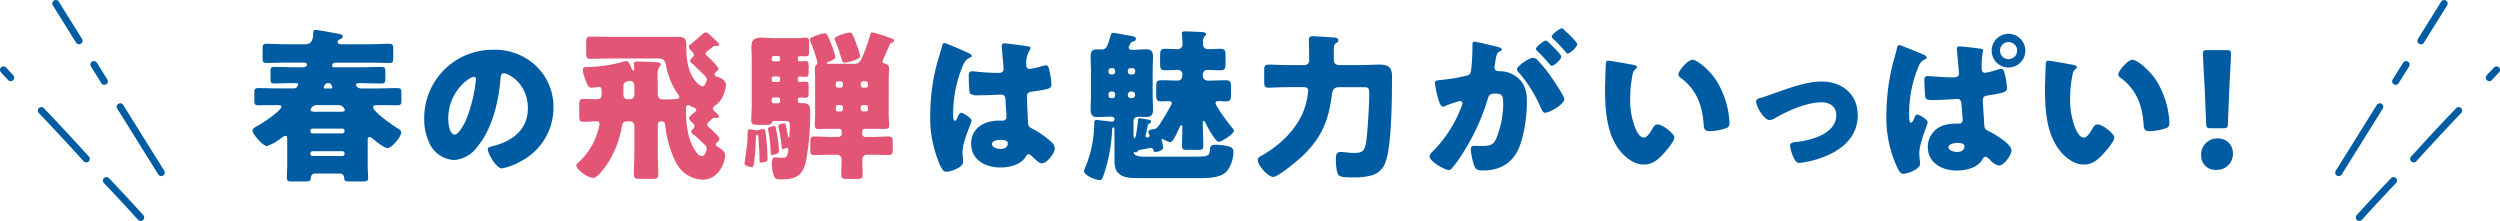 <svg xmlns="http://www.w3.org/2000/svg" xmlns:xlink="http://www.w3.org/1999/xlink" width="529.697" height="46.809" viewBox="0 0 529.697 46.809">
  <defs>
    <clipPath id="clip-path">
      <rect id="長方形_3827" data-name="長方形 3827" width="529.697" height="46.809" fill="none"/>
    </clipPath>
  </defs>
  <g id="グループ_1012" data-name="グループ 1012" transform="translate(0 0)">
    <g id="グループ_1011" data-name="グループ 1011" transform="translate(0 0)" clip-path="url(#clip-path)">
      <path id="パス_1246" data-name="パス 1246" d="M23.323,35.655a.744.744,0,0,1-.551-.243c-2.73-3-5.027-5.469-7.226-7.77a.744.744,0,1,1,1.074-1.029c2.21,2.311,4.514,4.788,7.252,7.8a.743.743,0,0,1-.549,1.245" transform="translate(6.485 11.154)" fill="#005ca2"/>
      <path id="パス_1247" data-name="パス 1247" d="M15.891,27.663a.744.744,0,0,1-.551-.243C11.9,23.636,8.71,20.2,5.854,17.219A.744.744,0,1,1,6.928,16.19c2.867,2.993,6.067,6.437,9.514,10.228a.745.745,0,0,1-.551,1.245" transform="translate(2.387 6.747)" fill="#005ca2"/>
      <path id="パス_1248" data-name="パス 1248" d="M2.265,13.015a.744.744,0,0,1-.545-.238L.2,11.141a.743.743,0,1,1,1.088-1.013L2.81,11.765a.744.744,0,0,1-.545,1.251" transform="translate(0 4.181)" fill="#005ca2"/>
      <path id="パス_1249" data-name="パス 1249" d="M26.826,30.818a.743.743,0,0,1-.632-.35L17.486,16.507a.744.744,0,0,1,1.262-.787l8.709,13.96a.744.744,0,0,1-.63,1.138" transform="translate(7.344 6.497)" fill="#005ca2"/>
      <path id="パス_1250" data-name="パス 1250" d="M16.418,14.132a.743.743,0,0,1-.632-.35l-2.215-3.553a.744.744,0,0,1,1.262-.788l2.215,3.553a.744.744,0,0,1-.63,1.138" transform="translate(5.69 3.843)" fill="#005ca2"/>
      <path id="パス_1251" data-name="パス 1251" d="M13.456,9.38a.743.743,0,0,1-.632-.35L7.9,1.137A.744.744,0,0,1,9.165.349l4.921,7.893a.744.744,0,0,1-.63,1.138" transform="translate(3.293 0)" fill="#005ca2"/>
      <path id="パス_1252" data-name="パス 1252" d="M351.573,35.655a.744.744,0,0,0,.551-.243c2.73-3,5.027-5.469,7.226-7.77a.744.744,0,1,0-1.074-1.029c-2.21,2.311-4.514,4.788-7.252,7.8a.743.743,0,0,0,.549,1.245" transform="translate(148.316 11.154)" fill="#005ca2"/>
      <path id="パス_1253" data-name="パス 1253" d="M359.677,27.663a.744.744,0,0,0,.551-.243c3.437-3.785,6.63-7.216,9.487-10.2a.744.744,0,1,0-1.074-1.029c-2.867,2.993-6.067,6.437-9.514,10.228a.745.745,0,0,0,.551,1.245" transform="translate(151.742 6.747)" fill="#005ca2"/>
      <path id="パス_1254" data-name="パス 1254" d="M370.931,13.015a.741.741,0,0,0,.545-.238L373,11.141a.744.744,0,0,0-1.09-1.013l-1.522,1.636a.744.744,0,0,0,.545,1.251" transform="translate(156.5 4.181)" fill="#005ca2"/>
      <path id="パス_1255" data-name="パス 1255" d="M348.507,30.818a.743.743,0,0,0,.632-.35l8.709-13.962a.744.744,0,0,0-1.262-.787l-8.709,13.96a.744.744,0,0,0,.63,1.138" transform="translate(147.02 6.497)" fill="#005ca2"/>
      <path id="パス_1256" data-name="パス 1256" d="M356.985,14.132a.743.743,0,0,0,.632-.35l2.215-3.553a.744.744,0,0,0-1.262-.788l-2.215,3.553a.744.744,0,0,0,.63,1.138" transform="translate(150.604 3.843)" fill="#005ca2"/>
      <path id="パス_1257" data-name="パス 1257" d="M360.751,9.38a.743.743,0,0,0,.632-.35L366.3,1.137a.744.744,0,0,0-1.262-.788l-4.921,7.893a.744.744,0,0,0,.63,1.138" transform="translate(152.196 0)" fill="#005ca2"/>
      <path id="パス_1259" data-name="パス 1259" d="M86.945,10.9a12.017,12.017,0,0,1,3.619,8.777A12.8,12.8,0,0,1,83.7,31.011a13.124,13.124,0,0,1-4.065,1.537c-1.2,0-3-3.143-3-4.1,0-.307.307-.444,1.3-.683,3.961-1.024,7.2-3.517,7.2-7.888,0-5.362-4.1-7.479-5.122-7.479-.58,0-.649.615-.683,1.229-.376,4.748-1.741,10.553-4.883,14.309a6.617,6.617,0,0,1-4.953,2.834,6.084,6.084,0,0,1-5.19-3.517,11.558,11.558,0,0,1-1.127-5.122A14.468,14.468,0,0,1,77.722,7.413,12.668,12.668,0,0,1,86.945,10.9M68.264,22.063c0,.82.206,3.312,1.4,3.312.821,0,1.982-2.254,2.322-2.971a30.83,30.83,0,0,0,2.153-8.743c0-.273-.138-.512-.445-.512-.989,0-5.429,3.141-5.429,8.914" transform="translate(26.708 3.134)" fill="#005ca2"/>
      <path id="パス_1260" data-name="パス 1260" d="M93.447,10.353c-1.571,0-3.107.068-4.678.068-.785,0-.854-.341-.854-1.3V7.143c0-1.127.068-1.434.922-1.434,1.537,0,3.073.068,4.61.068h13.9c1.776,0,1.776.751,1.776,2.047,0,3.279.582,5.977,2.254,7.65.615.615.923.785,1.2.785.58,0,.888-1.263.888-1.537s-.239-.512-.852-1.161a3.951,3.951,0,0,1-.411-.376c-.649-.649-1.332-1.3-1.98-1.912-.137-.1-.307-.239-.307-.41,0-.239.376-.58.512-.751a.692.692,0,0,0,.307-.546.937.937,0,0,0-.341-.615c-.272-.273-.717-.683-.717-1.093,0-.239.137-.341.41-.546.41-.307,1.982-1.709,2.356-2.015a1.88,1.88,0,0,1,.785-.478.845.845,0,0,1,.546.239c.309.239,1.3,1.161,2.049,1.912a.807.807,0,0,1,.275.444c0,.2-.307.307-.478.307-.068,0-.171-.034-.309-.034a.879.879,0,0,0-.615.239c-.135.1-.852.683-1.161.922-.2.171-.307.273-.307.478s.1.341.341.546a13.754,13.754,0,0,1,2.39,2.561c0,.273-.442.683-.615.854a.649.649,0,0,0-.238.444c0,.2.1.341.545.478.82.239,1.879.785,1.879,1.81a7.465,7.465,0,0,1-.821,2.7,5.1,5.1,0,0,1-1.6,1.707.68.68,0,0,0-.343.548.793.793,0,0,0,.377.613c.2.171.888.753.888,1.026a.384.384,0,0,1-.41.341c-.138,0-.341-.034-.512-.034-.239,0-.307,0-.684.376-.239.238-.408.376-.649.58a.542.542,0,0,0-.2.444c0,.41.275.546.546.785.341.273,2.05,1.878,2.05,2.22a1.571,1.571,0,0,1-.615.888.324.324,0,0,0-.171.307c0,.341.307.546.579.683.616.341,1.4.888,1.4,1.707,0,1.127-1.161,5.123-4.85,5.123a6.627,6.627,0,0,1-5.566-3.621,22.765,22.765,0,0,1-2.288-7.922c-.034-.444-.275-.82-.717-.82s-.854.137-.854.649v5.873c0,1.571.1,3.141.1,4.748,0,.852-.376.922-1.538.922H99.56c-1.162,0-1.537-.07-1.537-.958,0-1.571.1-3.141.1-4.712V24.627a.934.934,0,0,0-.958-.956h-.511c-.684,0-1.06.239-1.162.956a21.265,21.265,0,0,1-2.937,7.819c-.444.683-2.254,3.21-3.073,3.21-1.434,0-3.654-1.912-3.654-2.629,0-.239.34-.58.579-.785a13.63,13.63,0,0,0,3.45-4.985,14.032,14.032,0,0,0,.888-2.971.565.565,0,0,0-.58-.615c-.922,0-1.878.1-2.834.1-.82,0-.888-.374-.888-1.332V20.325c0-1.059.1-1.4.888-1.4.99,0,1.98.07,2.971.07a.878.878,0,0,0,.888-.958v-.717c0-.376-.034-.956-.546-.956-.171,0-1.024.171-1.6.171-.546,0-.717-.1-1.332-1.776a6.938,6.938,0,0,1-.512-1.912c0-.683.444-.683.854-.683a28.823,28.823,0,0,0,7.683-1.127,2.466,2.466,0,0,1,.649-.137c.546,0,.888.854,1.127,1.537.068.2.239.478.41.478.138,0,.171-.239.171-.341,0-.2-.067-.99-.067-1.127,0-.444.341-.444.683-.444,1.093,0,2.764.068,3.891.137.343,0,1.127,0,1.127.478,0,.2-.1.273-.306.478a3.569,3.569,0,0,0-.376,2.117c0,.546.034,1.093.034,1.571v2.083c0,.684.341,1.162,1.024,1.162,3,0,3.551-.1,3.551-.478a1.311,1.311,0,0,0-.273-.582,15.8,15.8,0,0,1-2.561-6.215c-.239-1.161-.615-1.4-1.776-1.4Zm3.722,8.64a.934.934,0,0,0,.958-.958V16.362c0-.615-.171-1.263-.923-1.263a2.65,2.65,0,0,0-1.059.307,1.154,1.154,0,0,0-.341.99v1.639a.888.888,0,0,0,.922.958Zm15.47,9.254a29.477,29.477,0,0,0-2.219-1.98c-.137-.1-.273-.239-.273-.376,0-.171.239-.444.41-.615.239-.239.307-.307.307-.512a1.1,1.1,0,0,0-.444-.785c-.273-.273-.716-.65-.716-1.024,0-.309,1.023-1.093,1.3-1.3a.539.539,0,0,0,.239-.444c0-.309-.377-.41-.514-.444a5.7,5.7,0,0,1-.649-.309,1.207,1.207,0,0,0-.613-.2c-.377,0-.411.41-.411.923,0,3.38.444,6.556,2.118,8.912.307.444.613.922,1.262.922.785,0,.992-1.4.992-1.571,0-.444-.171-.58-.787-1.2" transform="translate(36.286 2.038)" fill="#e25575"/>
      <path id="パス_1261" data-name="パス 1261" d="M114.005,30.262c-.034-1.127-.137-2.254-.2-3.38-.034-.137-.034-.376-.2-.376-.307,0-.341.41-.341,1.093a44.953,44.953,0,0,1-.376,4.849c-.1.683-.2.956-.444.956-.034,0-1.571-.239-1.571-.785,0-.1.546-3.621.615-4.918.033-.374.033-.717.033-.989.036-1.093.07-1.366.445-1.366a.581.581,0,0,1,.239.034c.239.033,1.093.2,1.263.2a1.183,1.183,0,0,0,.478-.1,4.376,4.376,0,0,1,.922-.171c.41,0,.444.2.717,3.039.1,1.094.171,2.221.171,3.314,0,.41-.1.478-.341.546a4.346,4.346,0,0,1-1.127.2c-.239,0-.239-.171-.239-.922,0-.307,0-1.024-.034-1.229m3.039-6.659a.4.4,0,0,0-.376.306c-.2.478-.478.512-1.4.512h-.785c-1.844,0-2.185,0-2.185-.956,0-1.127.1-2.254.1-3.415v-9.7c0-.889-.068-1.743-.068-2.528,0-1.434.717-1.878,2.049-1.878.855,0,1.707.1,2.561.1h5.122c.717,0,1.4-.1,1.811-.1.615,0,.681.341.681,1.161v1.64c0,.75-.067,1.161-.649,1.161-.2,0-.888-.034-1.228-.034-.24,0-.512.067-.512.376v.34c0,.273.239.377.478.377.374,0,.784-.068,1.161-.068.579,0,.649.307.649.956v1.332c0,.717-.07,1.059-.616,1.059-.306,0-.82-.068-1.16-.068-.24,0-.512.068-.512.376v.41c0,.273.2.376.478.376.374,0,.784-.068,1.194-.068.546,0,.616.307.616.888v1.366c0,.888-.07,1.161-.683,1.161-.275,0-.821-.068-1.127-.068-.275,0-.478.137-.478.41v.41c0,.273.272.376.512.376h.478c1.638,0,1.638.82,1.638,2.22a56.8,56.8,0,0,1-.818,9.665c-.615,3.346-2.016,4.268-5.294,4.268-.888,0-1.332,0-1.639-.854a8.25,8.25,0,0,1-.376-2.254c0-1.229.2-1.537.649-1.537.376,0,.821.068,1.571.068.444,0,.751-.034.958-.376a4.037,4.037,0,0,0,.307-1.366c0-.2-.1-.376-.307-.376a.485.485,0,0,0-.206.068,2.048,2.048,0,0,1-.649.2c-.2,0-.239-.2-.273-.683a27.323,27.323,0,0,0-.546-3.517,4.666,4.666,0,0,1-.137-.649c0-.411.956-.582,1.2-.582.307,0,.341.2.41.444.068.41.376,1.98.41,2.254.036.138.036.275.2.275s.138-.239.171-.923c.034-.717.034-1.057.034-1.6,0-.955-.306-.955-1.571-.955Zm.751,3a29.562,29.562,0,0,1,.376,3.45c0,.478-1.16.751-1.468.751-.239,0-.307-.239-.307-.854a24.553,24.553,0,0,0-.546-4.509v-.171c0-.41,1.059-.579,1.3-.579.307,0,.307.1.478,1.023.036.239.1.514.171.888m.615-16.322a.43.43,0,0,0-.442-.444h-.923a.423.423,0,0,0-.41.444v.239a.423.423,0,0,0,.41.444h.923a.412.412,0,0,0,.442-.444Zm0,4.3a.4.4,0,0,0-.442-.41h-.923a.4.4,0,0,0-.41.41v.307a.4.4,0,0,0,.41.444h.923a.412.412,0,0,0,.442-.444Zm0,4.473a.43.43,0,0,0-.442-.444h-.923a.423.423,0,0,0-.41.444V19.4a.4.4,0,0,0,.41.444h.923a.412.412,0,0,0,.442-.444Zm17.826,6.215a.476.476,0,0,0-.442.444V26.3a.677.677,0,0,0,.649.682h1.5c1.161,0,2.321-.1,3.483-.1.785,0,.852.34.852,1.262v1.367c0,.888-.067,1.3-.818,1.3-1.161,0-2.356-.068-3.517-.068h-1.162c-.681,0-.956.58-.956,1.2,0,1.024.068,2.049.068,3.107,0,.751-.376.82-1.5.82h-1.6c-1.366,0-1.436-.2-1.436-.99,0-.546.07-2.185.07-3.039,0-.683-.377-1.093-.923-1.093h-1.366c-1.2,0-2.356.068-3.551.068-.717,0-.787-.376-.787-1.161V28.179c0-.958.07-1.3.855-1.3,1.16,0,2.322.1,3.483.1h1.673a.677.677,0,0,0,.649-.682v-.582a.452.452,0,0,0-.444-.444h-2.6c-.615,0-1.2.034-1.81.034-.58,0-.854-.169-.854-.751,0-.649.068-1.571.068-2.459V14.963c0-.82-.034-1.639-.034-2.459a.978.978,0,0,1,.273-.787.746.746,0,0,0,.239-.579,31.188,31.188,0,0,0-1.333-4.065,3.261,3.261,0,0,1-.239-.751c0-.546,2.665-1.3,3.141-1.3s.684.546,1.436,2.459a15.506,15.506,0,0,1,.82,2.527c0,.514-.99.854-1.4,1.024-.307.138-.478.172-.478.309s.512.137.99.137h4.951c1.161,0,1.4-.855,1.878-2.016a39.5,39.5,0,0,0,1.366-3.859c.171-.649.171-.785.514-.785a31.878,31.878,0,0,1,3.447,1.059c.992.341,1.162.444,1.162.717,0,.307-.275.377-.41.41-.343.1-.41.137-.546.444-.171.444-.478,1.127-.751,1.743a13.746,13.746,0,0,0-.753,1.81c0,.341.341.41.616.478A.9.9,0,0,1,141.5,12.5c0,.82-.068,1.639-.068,2.459V22.1c0,.888.1,1.81.1,2.493,0,.615-.309.683-1.229.683ZM134.6,7.313a16.382,16.382,0,0,1,.787,2.528c0,.717-2.8,1.4-3.312,1.4-.41,0-.479-.273-.787-1.265a33.5,33.5,0,0,0-1.2-3.38,1.446,1.446,0,0,1-.137-.41c0-.58,2.767-1.332,3.278-1.332.478,0,.684.615,1.366,2.459M130.67,15.2a.43.43,0,0,0-.444.444v.444a.412.412,0,0,0,.444.444h.615a.43.43,0,0,0,.444-.444v-.444a.452.452,0,0,0-.444-.444Zm.615,6.385a.477.477,0,0,0,.444-.444v-.478a.452.452,0,0,0-.444-.444h-.615a.43.43,0,0,0-.444.444v.478a.43.43,0,0,0,.444.444Zm4.678-6.385a.452.452,0,0,0-.444.444v.444a.43.43,0,0,0,.444.444h.649a.43.43,0,0,0,.444-.444v-.444a.452.452,0,0,0-.444-.444Zm.649,6.385a.452.452,0,0,0,.444-.444v-.478a.452.452,0,0,0-.444-.444h-.649a.452.452,0,0,0-.444.444v.478a.477.477,0,0,0,.444.444Z" transform="translate(46.869 2.037)" fill="#e25575"/>
      <path id="パス_1262" data-name="パス 1262" d="M140.142,10.127c.306-1.093.613-1.946.888-3.073.067-.307.171-.649.511-.649s4.338,1.776,4.951,2.049.821.478.821.683-.137.273-.307.341c-.888.341-1.127.854-1.572,1.741a26.192,26.192,0,0,0-2.047,10.211c0,.717,0,1.434.34,1.434.273,0,.377-.239.479-.444.34-.82.546-1.229.854-1.229.478,0,2.219,1.127,2.219,1.639,0,.615-1.914,4.371-1.914,6.693,0,.376.068.956.1,1.366a4.087,4.087,0,0,1,.033.615c0,.922-1.057,1.434-1.808,1.741a5.915,5.915,0,0,1-1.743.444c-.615,0-.921-.546-1.3-1.3a25.148,25.148,0,0,1-2.116-10.961,43.38,43.38,0,0,1,1.6-11.3m19.192-3c.171.034.442.1.442.341a1.183,1.183,0,0,1-.272.615,5.373,5.373,0,0,0-.616,3,.72.72,0,0,0,.753.82,21.889,21.889,0,0,0,2.527-.58,5.391,5.391,0,0,1,.888-.2c.511,0,.649.683.75,1.2a14.441,14.441,0,0,1,.41,2.834c0,.854-.306,1.024-4.062,1.537-.751.1-1.128.273-1.128,1.127,0,.444.206,5.089.239,5.567.07.82.377.888,1.229,1.332a19.685,19.685,0,0,1,3.655,2.6,2.031,2.031,0,0,1,.784,1.434c0,.956-1.672,3.141-2.7,3.141-.514,0-1.026-.444-1.743-1.127-.135-.137-.272-.239-.41-.376a1.038,1.038,0,0,0-.682-.41c-.307,0-.41.171-.649.546-1.06,1.707-3.45,2.254-5.328,2.254-3.107,0-6.216-1.537-6.216-5.054,0-3.346,2.87-4.883,5.875-4.883h.785a.748.748,0,0,0,.82-.854c0-.785-.171-2.392-.171-2.937,0-1.161-.137-1.709-.888-1.709-.615,0-2.971.138-4.4.138h-.512a2.653,2.653,0,0,1-1.707-.343c-.275-.34-.307-3.21-.307-3.824,0-.444.1-.922.649-.922.2,0,1.263.1,1.571.137,1.4.137,2.8.2,4.166.2.546,0,.992-.2.992-.82,0-.717-.377-4.1-.377-4.849,0-.41.138-.58.546-.58.719,0,4.234.512,5.089.649m-7.718,20.694c0,.683,1.093,1.024,1.81,1.024.785,0,1.538-.273,1.538-1.2,0-.683-1.06-.717-1.572-.717s-1.776.137-1.776.888" transform="translate(58.568 2.707)" fill="#005ca2"/>
      <path id="パス_1263" data-name="パス 1263" d="M174.477,26.771c0,.273.135.376.374.376a.432.432,0,0,0,.478-.41,2.569,2.569,0,0,0-.171-.478,1.37,1.37,0,0,1-.1-.341c0-.41,1.091-.548,1.4-.582.514-.067,1.229-1.3,1.5-1.741.681-1.057,1.3-2.185,1.912-3.278a1.167,1.167,0,0,0,.171-.478c0-.307-.307-.376-.785-.376-.41,0-.922.034-1.5.034-.852,0-1.023-.376-1.023-1.3V16.185c0-.82.2-1.161,1.023-1.161,1.2,0,2.358.068,3.518.068.888,0,.99-.717.99-1.161v-.307a.927.927,0,0,0-.922-.785c-.888,0-1.811.068-2.7.068-.989,0-1.091-.376-1.091-1.468v-.82c0-1.879,0-2.254,1.091-2.254.888,0,1.776.068,2.665.068a.951.951,0,0,0,.99-.888c0-.683-.034-1.436-.1-2.118,0-.1-.034-.2-.034-.307,0-.444.376-.444.717-.444.444,0,3.21.1,3.654.137.307.036.753.1.753.479,0,.2-.138.272-.309.444a1.729,1.729,0,0,0-.34,1.161,6.591,6.591,0,0,0,.033.82,1.039,1.039,0,0,0,1.059.717c.855,0,1.707-.068,2.562-.068.989,0,1.127.374,1.127,1.4v1.844c0,.922-.171,1.3-1.059,1.3-.923,0-1.811-.068-2.7-.068a.961.961,0,0,0-1.059.99v.137a1.019,1.019,0,0,0,1.094,1.127h.34c1.161,0,2.323-.068,3.518-.068.922,0,1.023.444,1.023,1.434v1.571c0,1.024-.1,1.468-1.023,1.468-.582,0-1.127-.068-1.673-.068-.239,0-.58.137-.58.41,0,.683,2.834,4.44,3.415,5.123.137.169.478.546.478.751,0,.683-2.6,2.356-3.244,2.356-.684,0-2.528-3.416-2.8-4.065-.068-.135-.171-.374-.34-.374s-.206.169-.206.273v.579c0,1.5.1,3.006.1,4.509,0,.717-.341.785-1.263.785h-1.98c-.922,0-1.263-.068-1.263-.785,0-1.332.068-2.629.068-3.927,0-.307-.034-.512-.2-.512-.2,0-.343.374-.41.512-.239.546-1.332,3.073-1.912,3.073a3.573,3.573,0,0,1-1.263-.478,1.052,1.052,0,0,0-.41-.171c-.138,0-.2.1-.2.239a.5.5,0,0,0,.067.2A9.675,9.675,0,0,1,178.2,29.3c0,.58-1.162.922-1.64.922-.272,0-.341-.1-.41-.341a.568.568,0,0,0-.613-.512c-.1,0-2.083.376-2.358.444a.576.576,0,0,0-.444.307.344.344,0,0,1-.34.171.489.489,0,0,1-.239-.068c-.036-.034-.07-.068-.1-.068-.067,0-.067.137-.067.171,0,.888,1.707.888,2.286.888h10.382c3.45,0,3.312-.171,3.483-1.776.068-.649.616-.751,1.229-.751a12.788,12.788,0,0,1,2.528.307c.682.171,1.2.41,1.2,1.2a7.029,7.029,0,0,1-1.333,4.029c-1.2,1.4-3.517,1.537-5.463,1.537H172.734c-1.3,0-2.9-.068-3.79-.854-.922-.785-1.059-1.5-1.059-3.483v-5.5c0-.649,0-.922-.2-.922-.273,0-.307.444-.307.615a33.513,33.513,0,0,1-1.741,9.356c-.341,1.059-.478,1.2-.922,1.2-.819,0-3.278-.99-3.278-1.878a3.449,3.449,0,0,1,.239-.785,23.935,23.935,0,0,0,1.911-8.912v-.307c0-.514.07-.854.479-.854.1,0,2.971.34,3.073.34.068,0,.2.034.273.034a.518.518,0,0,0,.478-.511c0-.478-.376-.548-.683-.548H167c-.888,0-1.776.07-2.663.07-.753,0-1.5-.1-1.5-1.5,0-1.059.068-2.151.068-3.21V13.18c0-1.059-.068-2.117-.068-3.21,0-1.3.615-1.5,1.5-1.5.273,0,.581.033.854.033,1.059,0,1.229-.784,1.844-2.834.171-.546.239-.683.546-.683.41,0,2.117.343,2.663.444,1.4.239,2.185.273,2.185.854,0,.377-.376.478-.649.548a.713.713,0,0,0-.546.478,4.709,4.709,0,0,0-.341.75c0,.239.171.514.616.514h.307c.888,0,1.808-.1,2.73-.1.821,0,1.5.137,1.5,1.537,0,1.059-.068,2.117-.068,3.176V18.1c0,1.059.068,2.151.068,3.21,0,1.434-.785,1.5-1.5,1.5-.512,0-1.023-.034-1.537-.034-.717,0-1.091.306-1.091,1.023v2.528c0,.785.033.956.2.956.275,0,.343-.751.376-.956.171-.922.273-1.845.377-2.767.033-.306,0-.478.41-.478.2,0,1.707.273,2.015.343.272.068.341.169.341.374s-.138.309-.341.377c-.275.1-.275.2-.377.511Zm-7.309-14.309a.539.539,0,0,0-.546.546v.239a.539.539,0,0,0,.546.546h.307a.539.539,0,0,0,.546-.546v-.239a.539.539,0,0,0-.546-.546Zm.307,6.351a.52.52,0,0,0,.546-.546V17.96a.562.562,0,0,0-.546-.546h-.307a.562.562,0,0,0-.546.546v.307a.539.539,0,0,0,.546.546Zm3.792-6.351a.54.54,0,0,0-.548.546v.239a.54.54,0,0,0,.548.546h.442a.539.539,0,0,0,.546-.546v-.239a.539.539,0,0,0-.546-.546Zm.34,6.351a.627.627,0,0,0,.649-.649v-.1a.647.647,0,0,0-.649-.649h-.239a.648.648,0,0,0-.649.649v.1a.628.628,0,0,0,.649.649Z" transform="translate(68.247 1.977)" fill="#005ca2"/>
      <path id="パス_1264" data-name="パス 1264" d="M193.554,16.188c-1.333,0-2.631.1-3.962.1-.818,0-.922-.307-.922-1.434V12.739c0-.956.068-1.332.922-1.332,1.332,0,2.629.1,3.962.1h3.585a.964.964,0,0,0,1.059-1.093V9.8c0-1.47-.068-3.484-.068-3.655,0-.717.478-.751.888-.751.546,0,4.268.239,4.78.307.307.068.58.2.58.582,0,.306-.273.444-.58.649-.341.2-.374.683-.374,1.537v1.878c0,.888.477,1.16,1.262,1.16h4.61c1.3,0,2.6-.1,3.928-.1,1.776,0,2.527.615,2.527,2.424,0,4.132-.034,14.582-1.332,18.1a4.291,4.291,0,0,1-3.073,2.971,14.115,14.115,0,0,1-3.587.41c-3,0-3.346-.171-3.62-1.127a10.609,10.609,0,0,1-.273-2.527c0-1.059.034-1.741,1.024-1.741a10.26,10.26,0,0,1,1.024.068,14.4,14.4,0,0,0,1.709.137c1.776,0,2.322-.239,2.663-2.424.307-1.982.649-8.026.649-10.143,0-1.3-.206-1.366-1.434-1.366h-4.679c-1.024,0-1.6.1-1.81,1.6-.683,5.429-2.117,9.015-6.112,12.875-.922.888-5.224,4.541-6.318,4.541s-3.278-2.424-3.278-3.619c0-.444.376-.649.717-.82,3.962-2.221,7.753-5.772,9.221-10.177a15.661,15.661,0,0,0,.751-3.722c0-.683-.787-.683-1.127-.683Z" transform="translate(79.184 2.281)" fill="#005ca2"/>
      <path id="パス_1265" data-name="パス 1265" d="M221.972,7.7c0-.341.068-.649.478-.649.341,0,4.2.922,4.849,1.093.273.068.888.2.888.546,0,.239-.239.341-.546.478-.546.273-.683,1.2-.82,2.151l-.068.478c-.034.2-.1.58-.1.683,0,.785.717.82,1.161.82a5.981,5.981,0,0,1,2.836.751c2.424,1.4,2.867,3.415,2.867,5.84,0,3-.649,7.99-2.15,10.619-1.572,2.733-4.1,3.826-7.206,3.826-.99,0-1.468-.137-1.776-.958a13.547,13.547,0,0,1-.751-3.449c0-.444.135-.82.649-.82.478,0,.956.034,1.434.034,2.015,0,2.561-.137,3.244-1.434a19.78,19.78,0,0,0,1.537-7.58c0-1.572-.239-2.083-1.571-2.083-1.127,0-1.434.137-1.741,1.263a45.261,45.261,0,0,1-5.259,11.371A22.3,22.3,0,0,1,217.5,34a.749.749,0,0,1-.581.239c-.785,0-4.029-1.81-4.029-2.9,0-.341.307-.681.854-1.229a26.668,26.668,0,0,0,5.943-9.39,1.913,1.913,0,0,0,.171-.58.478.478,0,0,0-.546-.512,22.047,22.047,0,0,0-2.9.956,1.649,1.649,0,0,1-.684.239c-.545,0-.955-1.332-1.262-2.663a18.383,18.383,0,0,1-.445-2.356c0-.444.239-.548,1.263-.649a37.312,37.312,0,0,0,5.226-.855c.888-.171,1.091-.444,1.2-1.366a43.1,43.1,0,0,0,.273-4.712Zm13.9,3.38a25.232,25.232,0,0,1,2.766,3.415c.512.717,2.8,4.063,2.8,4.712,0,1.128-3.107,2.9-4.063,2.9-.377,0-.548-.307-.854-.922a28.939,28.939,0,0,0-4.746-7.649,1.091,1.091,0,0,1-.377-.616c0-.717,2.631-2.459,3.415-2.459a1.556,1.556,0,0,1,1.06.615m3.346-2.8c.888.888,1.571,1.639,1.571,1.946,0,.683-1.6,1.946-2.015,1.946-.137,0-.343-.2-.512-.41-.751-.922-1.606-1.81-2.459-2.663-.206-.171-.376-.341-.376-.512,0-.478,1.706-1.776,2.116-1.776.239,0,1.059.854,1.675,1.468m2.493-3.449c.478.444,2.46,2.288,2.46,2.766,0,.683-1.64,1.98-2.016,1.98-.2,0-.41-.273-.512-.444a36.085,36.085,0,0,0-2.493-2.629c-.137-.137-.376-.341-.376-.546,0-.478,1.741-1.741,2.117-1.741.239,0,.717.512.819.615" transform="translate(90 1.784)" fill="#005ca2"/>
      <path id="パス_1266" data-name="パス 1266" d="M245.069,9.994c.341.068.717.171.717.478,0,.137-.1.239-.341.41a2.423,2.423,0,0,0-.65,1.5,25.294,25.294,0,0,0-.443,4.782,15.889,15.889,0,0,0,1.229,6.556c.273.58.888,1.673,1.639,1.673.785,0,1.571-1.4,1.878-1.946.239-.41.546-.854,1.059-.854,1.024,0,3.551,1.946,3.551,2.766s-1.569,2.629-2.151,3.279c-1.194,1.332-2.39,2.459-4.268,2.459-2.288,0-4.234-1.675-5.5-3.45-2.525-3.551-2.764-8.537-2.764-12.737,0-.649.135-4.782.169-5.26.034-.376.2-.546.58-.546.445,0,4.439.717,5.294.888m12.5-1.093c.921,0,3.62,2.117,5.122,4.541a18.6,18.6,0,0,1,2.527,7c.068.546.171,1.366.171,1.776,0,.717-.171,1.024-.854,1.229a11.79,11.79,0,0,1-3.244.58c-1.263,0-1.3-.444-1.4-1.741-.307-4.1-1.743-7.341-4.987-9.665a.7.7,0,0,1-.34-.58c0-.785,1.979-3.141,3-3.141" transform="translate(101.05 3.763)" fill="#005ca2"/>
      <path id="パス_1267" data-name="パス 1267" d="M283.051,19.278c0,4.371-3.073,7.2-6.9,8.709a20.662,20.662,0,0,1-5.4,1.4c-.649,0-.922-.41-1.194-.921a8.738,8.738,0,0,1-.855-2.732c0-.548.546-.718,1.3-.787,3.141-.306,8.5-1.741,8.5-5.7,0-1.844-1.434-2.7-3.107-2.7-3.04,0-7.172,1.741-9.767,3.312a2.685,2.685,0,0,1-1.263.444c-1.161,0-2.834-2.8-2.834-3.893,0-.58.41-.683,1.434-.956.649-.171,1.81-.615,2.493-.854,2.9-1.024,6.762-2.46,9.836-2.46,4.337,0,7.751,2.562,7.751,7.138" transform="translate(110.567 5.132)" fill="#005ca2"/>
      <path id="パス_1268" data-name="パス 1268" d="M288.134,9.168c.683.273,1.332.512,1.332.922,0,.2-.171.275-.341.341a2.441,2.441,0,0,0-1.333,1.4,25.566,25.566,0,0,0-2.047,10.245c0,.888,0,1.776.408,1.776.24,0,.377-.239.787-1.2.1-.239.239-.512.511-.512.445,0,2.221,1.059,2.221,1.639,0,.478-1.776,4.4-1.776,6.557,0,.41.067,1.16.1,1.5a4.825,4.825,0,0,1,.068.683c0,1.332-2.87,2.185-3.587,2.185-.581,0-.956-.753-1.229-1.3A25.037,25.037,0,0,1,280.928,21.8a45.782,45.782,0,0,1,1.162-9.663c.272-1.265.75-2.494,1.059-4.065.068-.273.169-.649.511-.649s3.86,1.5,4.475,1.741m11.918-1.093c1.229.171,1.364.171,1.364.478A15.384,15.384,0,0,0,301.111,12v.307c0,.41.068.992.717.992a15.471,15.471,0,0,0,2.56-.65,4.844,4.844,0,0,1,.888-.2c.377,0,.514.377.616.717a14.393,14.393,0,0,1,.579,3.382c0,.751-.442.99-3.994,1.537-.717.1-1.127.273-1.127,1.059,0,.512.272,4.3.306,5.054.036.888.172,1.059.821,1.4.2.1,1.229.649,1.6.888,1.161.718,3.346,2.117,3.346,3.278,0,.992-1.606,3.177-2.663,3.177a3.361,3.361,0,0,1-1.845-1.162c-.41-.408-.682-.683-.989-.683-.341,0-.479.275-.649.548-1.059,1.81-3.483,2.356-5.431,2.356-3.107,0-6.146-1.537-6.146-5.019a4.814,4.814,0,0,1,4.166-4.748,9.7,9.7,0,0,1,1.98-.171h.41a.749.749,0,0,0,.82-.854c0-.41-.2-2.6-.239-3.21-.034-.376-.1-1.161-.854-1.161-.273,0-3.518.239-5.327.239-.546,0-1.366,0-1.5-.649-.068-.376-.2-3.107-.2-3.585,0-.377.1-.855.613-.855.478,0,3.382.273,5.226.273h.307c.512,0,1.2-.067,1.2-.818,0-.309-.376-4.065-.41-4.611a3.708,3.708,0,0,1-.034-.615c0-.41.2-.512.581-.512.58,0,2.9.273,3.621.376m-5.977,21c0,.649,1.093.992,1.81.992.819,0,1.571-.309,1.571-1.231,0-.649-1.024-.683-1.5-.683-.546,0-1.878.172-1.878.922M310.365,8.587a3.568,3.568,0,1,1-3.553-3.551,3.579,3.579,0,0,1,3.553,3.551m-5.361,0a1.778,1.778,0,0,0,1.808,1.81,1.8,1.8,0,0,0,1.811-1.81,1.81,1.81,0,0,0-3.62,0" transform="translate(118.764 2.129)" fill="#005ca2"/>
      <path id="パス_1269" data-name="パス 1269" d="M310.589,9.994c.341.068.719.171.719.478,0,.137-.1.239-.343.41a2.421,2.421,0,0,0-.649,1.5,25.291,25.291,0,0,0-.444,4.782,15.889,15.889,0,0,0,1.229,6.556c.275.58.888,1.673,1.64,1.673.784,0,1.569-1.4,1.878-1.946.239-.41.546-.854,1.058-.854,1.024,0,3.551,1.946,3.551,2.766s-1.571,2.629-2.153,3.279c-1.194,1.332-2.389,2.459-4.268,2.459-2.288,0-4.234-1.675-5.5-3.45-2.527-3.551-2.766-8.537-2.766-12.737,0-.649.135-4.782.171-5.26.034-.376.2-.546.58-.546.444,0,4.439.717,5.293.888m12.5-1.093c.922,0,3.619,2.117,5.123,4.541a18.644,18.644,0,0,1,2.527,7c.068.546.169,1.366.169,1.776,0,.717-.169,1.024-.854,1.229a11.79,11.79,0,0,1-3.244.58c-1.262,0-1.3-.444-1.4-1.741-.309-4.1-1.741-7.341-4.985-9.665a.7.7,0,0,1-.341-.58c0-.785,1.98-3.141,3-3.141" transform="translate(128.749 3.763)" fill="#005ca2"/>
      <path id="パス_1270" data-name="パス 1270" d="M334.528,29.316a3.357,3.357,0,0,1-3.551,3.517,2.97,2.97,0,0,1-3.176-3,3.4,3.4,0,0,1,3.516-3.654,3.087,3.087,0,0,1,3.211,3.141m-4.61-5.293c-.888,0-1.026-.137-1.059-1.024l-.341-8.094c-.137-2.117-.343-6.044-.343-6.727,0-.58.206-.717.956-.717h4.031c.751,0,.956.137.956.717,0,.683-.2,4.576-.341,7.137L333.469,23c-.036.888-.171,1.024-1.059,1.024Z" transform="translate(138.58 3.154)" fill="#005ca2"/>
      <path id="パス_1825" data-name="パス 1825" d="M-2.9-12.285c-.245-.035-.665-.07-.665-.385A1.355,1.355,0,0,1-2.1-13.685H2.31a1.376,1.376,0,0,1,1.4,1.05c0,.315-.49.35-.735.35ZM.35-18.34c.525,0,.7.875.7.945,0,.14-.14.175-.245.175H-.56c-.1,0-.21-.035-.21-.175,0-.07.245-.945.735-.945ZM-3.6-8.26a.463.463,0,0,1,.455-.455H3.22a.434.434,0,0,1,.42.455v.105a.434.434,0,0,1-.42.455H-3.15A.463.463,0,0,1-3.6-8.155Zm0,4.8A.463.463,0,0,1-3.15-3.92H3.22a.434.434,0,0,1,.42.455v.1a.434.434,0,0,1-.42.455H-3.15A.463.463,0,0,1-3.6-3.36ZM2.59.805a.906.906,0,0,1,.98.84c0,.77.175.84,1.3.84h2.52c.91,0,1.26-.07,1.26-.735,0-.7-.1-1.715-.1-2.66V-6.37c0-.245.1-.56.385-.56a1.368,1.368,0,0,1,.665.35c.595.49,2.415,1.995,3.15,1.995.91,0,2.9-2.415,2.9-3.29,0-.455-.385-.665-1.05-1.085-.91-.56-4.9-3.325-4.9-4.305,0-.385.525-.42,1.085-.42h.84c1.05,0,2.1.035,3.15.035.84,0,.91-.21.91-1.155V-16.17c0-.875-.07-1.12-.875-1.12-1.4,0-2.765.07-4.13.07H7.245c-.945,0-1.155-.595-1.155-.84,0-.28.42-.28.63-.28,1.54,0,3.115.07,4.69.07.805,0,.875-.245.875-1.085v-1.3c0-.91-.07-1.12-.91-1.12-1.365,0-2.73.07-4.095.07H1.47c-.21,0-.455-.035-.455-.315,0-.665.63-.665.945-.665H9.1c1.33,0,2.66.07,3.99.07.805,0,.875-.28.875-1.155v-1.61c0-.98-.07-1.3-.84-1.3-1.33,0-2.66.1-4.025.1H2.94c-.315,0-.77-.1-.77-.49s.42-.525.7-.665c.21-.105.385-.245.385-.49,0-.35-.35-.455-.665-.525-.665-.14-4.62-.875-5.145-.875-.42,0-.42.245-.455,1.015-.07,1.19-.385,2.03-1.75,2.03H-8.89c-1.33,0-2.66-.1-4.025-.1-.735,0-.8.315-.8,1.12v1.855c0,.805.07,1.085.84,1.085,1.33,0,2.66-.07,3.99-.07h3.85c.455,0,.7.07.7.385,0,.42-.385.595-.735.595H-7.07c-1.365,0-2.73-.07-4.1-.07-.8,0-.875.21-.875,1.12v1.3c0,.84.07,1.085.875,1.085,1.365,0,2.73-.07,4.1-.07h.49c.175,0,.42.07.42.245,0,.035-.21.875-.91.875h-3.4c-1.365,0-2.73-.07-4.095-.07-.77,0-.91.245-.91,1.015v1.68c0,.735.175.945.91.945,1.33,0,2.695-.035,4.025-.035.21,0,.805,0,.805.315,0,.91-4.235,3.64-5.075,4.1-.42.21-1.05.525-1.05.945,0,.8,2.2,3.325,3.08,3.325A10.768,10.768,0,0,0-9.835-6.65c.245-.175.665-.525.98-.525.35,0,.35.42.35.665v5.6c0,.91-.07,1.89-.07,2.66,0,.63.35.735.91.735h3.08c.49,0,1.015-.035,1.05-.525.035-.63.245-1.155.98-1.155Z" transform="translate(69.358 35.958)" fill="#005ca2"/>
    </g>
  </g>
</svg>
